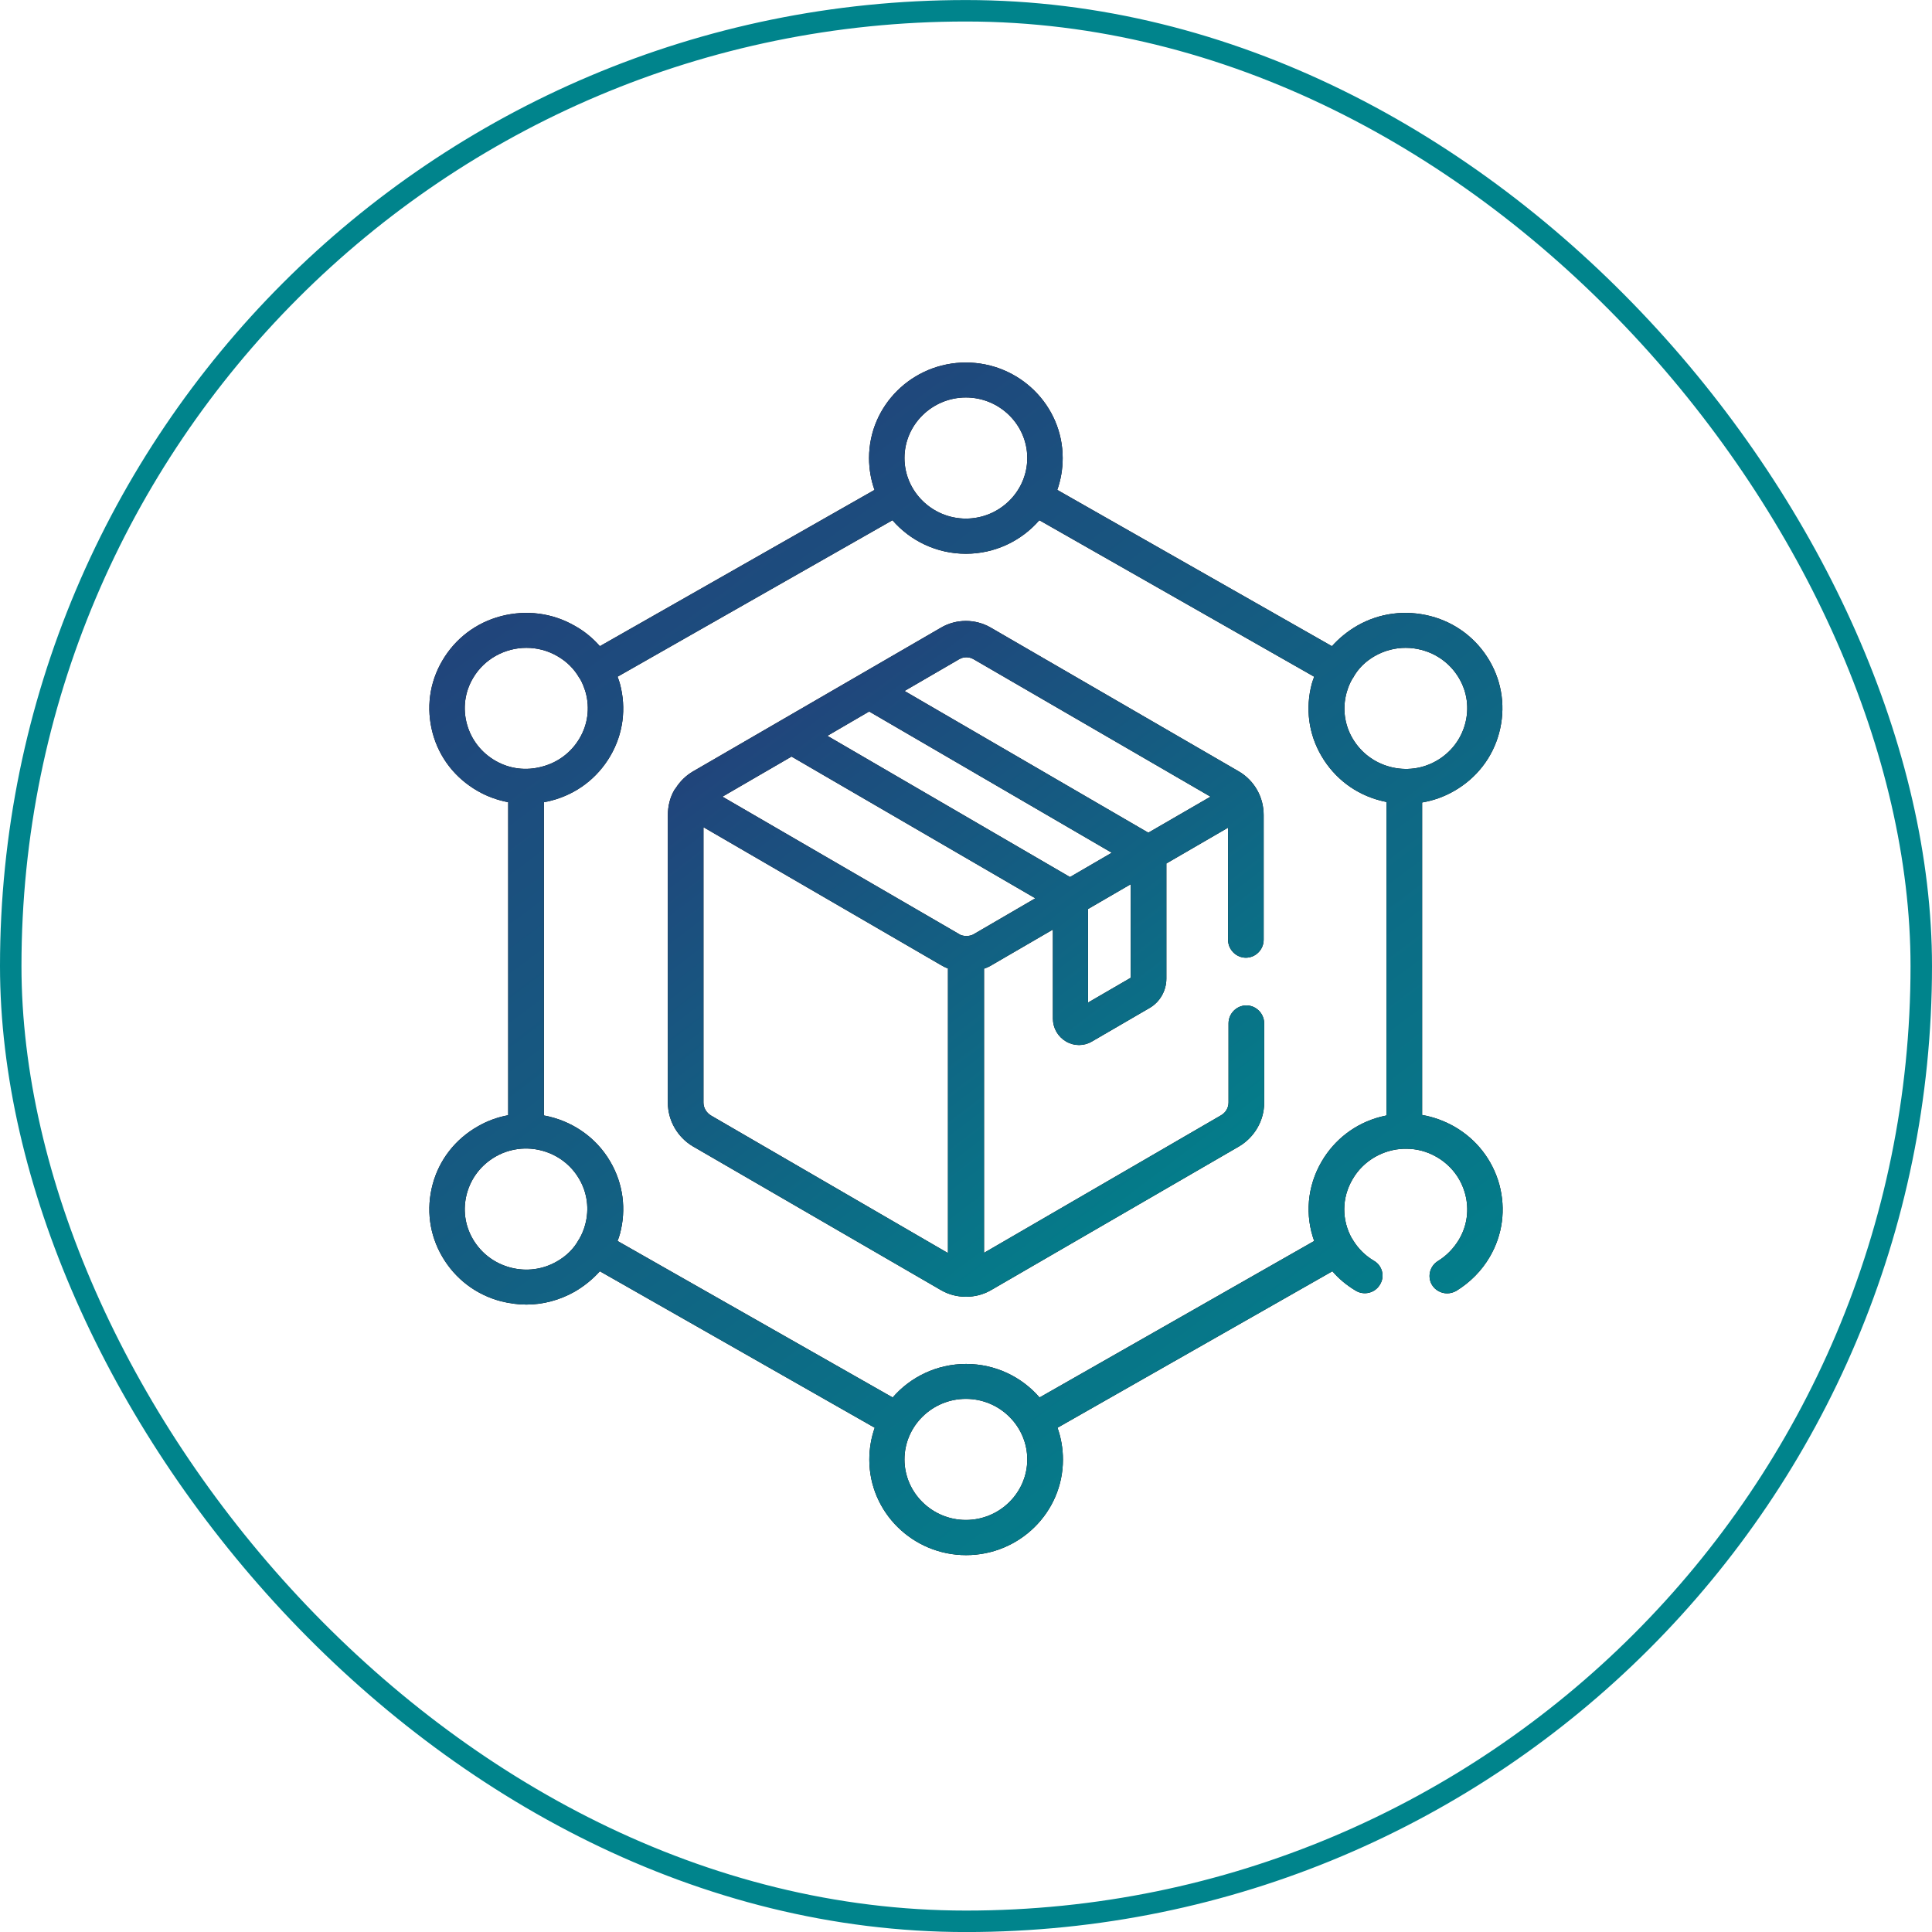 <svg width="45" height="45" viewBox="0 0 45 45" fill="none" xmlns="http://www.w3.org/2000/svg">
<rect x="0.25" y="0.251" width="44.5" height="44.5" rx="22.25" stroke="#00848C" stroke-width="0.5"/>
<path d="M29.284 18.406C29.185 18.228 29.035 18.072 28.853 17.967L23.081 14.621C22.721 14.41 22.273 14.41 21.914 14.621L16.142 17.967C15.981 18.061 15.843 18.195 15.744 18.35C15.733 18.367 15.722 18.378 15.71 18.395C15.605 18.572 15.556 18.778 15.556 18.984V18.989V25.68V25.686C15.556 26.102 15.782 26.491 16.142 26.703L21.914 30.048C22.096 30.154 22.296 30.204 22.5 30.204C22.705 30.204 22.904 30.154 23.086 30.048L28.858 26.703C29.218 26.491 29.445 26.102 29.445 25.686V23.835C29.445 23.607 29.257 23.418 29.03 23.418C28.803 23.418 28.615 23.607 28.615 23.835V25.68C28.615 25.802 28.549 25.913 28.444 25.975L22.92 29.181V22.562C22.987 22.54 23.047 22.512 23.108 22.474L24.524 21.651V23.724C24.524 23.946 24.64 24.146 24.828 24.257C24.922 24.313 25.027 24.341 25.132 24.341C25.237 24.341 25.342 24.313 25.436 24.257L26.774 23.479C27.017 23.34 27.167 23.074 27.167 22.796V20.112L28.604 19.278V21.89C28.604 22.118 28.792 22.307 29.019 22.307C29.245 22.307 29.433 22.118 29.433 21.89V18.984C29.433 18.784 29.384 18.584 29.284 18.406ZM24.922 20.428L19.271 17.139L20.244 16.572L25.895 19.862L24.922 20.428ZM16.385 25.68V19.267L21.909 22.474C21.964 22.507 22.019 22.535 22.08 22.557V29.187L16.556 25.98C16.451 25.913 16.385 25.802 16.385 25.68ZM22.683 21.757C22.638 21.785 22.589 21.796 22.533 21.801C22.522 21.801 22.506 21.801 22.495 21.801C22.467 21.801 22.445 21.796 22.417 21.79C22.39 21.785 22.362 21.773 22.34 21.757L16.827 18.556L18.436 17.622L24.115 20.923L22.683 21.757ZM26.337 22.774L25.342 23.352V21.173L26.337 20.595V22.774ZM26.746 19.395L21.068 16.094L22.34 15.355C22.445 15.294 22.572 15.294 22.677 15.355L28.195 18.556L26.746 19.395Z" fill="black"/>
<path d="M29.284 18.406C29.185 18.228 29.035 18.072 28.853 17.967L23.081 14.621C22.721 14.41 22.273 14.41 21.914 14.621L16.142 17.967C15.981 18.061 15.843 18.195 15.744 18.35C15.733 18.367 15.722 18.378 15.71 18.395C15.605 18.572 15.556 18.778 15.556 18.984V18.989V25.68V25.686C15.556 26.102 15.782 26.491 16.142 26.703L21.914 30.048C22.096 30.154 22.296 30.204 22.5 30.204C22.705 30.204 22.904 30.154 23.086 30.048L28.858 26.703C29.218 26.491 29.445 26.102 29.445 25.686V23.835C29.445 23.607 29.257 23.418 29.03 23.418C28.803 23.418 28.615 23.607 28.615 23.835V25.68C28.615 25.802 28.549 25.913 28.444 25.975L22.92 29.181V22.562C22.987 22.54 23.047 22.512 23.108 22.474L24.524 21.651V23.724C24.524 23.946 24.64 24.146 24.828 24.257C24.922 24.313 25.027 24.341 25.132 24.341C25.237 24.341 25.342 24.313 25.436 24.257L26.774 23.479C27.017 23.34 27.167 23.074 27.167 22.796V20.112L28.604 19.278V21.89C28.604 22.118 28.792 22.307 29.019 22.307C29.245 22.307 29.433 22.118 29.433 21.89V18.984C29.433 18.784 29.384 18.584 29.284 18.406ZM24.922 20.428L19.271 17.139L20.244 16.572L25.895 19.862L24.922 20.428ZM16.385 25.68V19.267L21.909 22.474C21.964 22.507 22.019 22.535 22.08 22.557V29.187L16.556 25.98C16.451 25.913 16.385 25.802 16.385 25.68ZM22.683 21.757C22.638 21.785 22.589 21.796 22.533 21.801C22.522 21.801 22.506 21.801 22.495 21.801C22.467 21.801 22.445 21.796 22.417 21.79C22.39 21.785 22.362 21.773 22.34 21.757L16.827 18.556L18.436 17.622L24.115 20.923L22.683 21.757ZM26.337 22.774L25.342 23.352V21.173L26.337 20.595V22.774ZM26.746 19.395L21.068 16.094L22.34 15.355C22.445 15.294 22.572 15.294 22.677 15.355L28.195 18.556L26.746 19.395Z" fill="url(#paint0_linear_3022_49)"/>
<path d="M33.867 26.236C33.636 26.106 33.383 26.014 33.124 25.97V18.691C33.383 18.647 33.63 18.561 33.867 18.425C34.389 18.127 34.763 17.649 34.917 17.074C35.071 16.499 34.994 15.903 34.692 15.387C34.389 14.872 33.905 14.503 33.322 14.351C32.739 14.2 32.134 14.275 31.611 14.574C31.386 14.704 31.188 14.867 31.023 15.051L24.626 11.411C24.708 11.178 24.752 10.929 24.752 10.668C24.752 9.442 23.74 8.444 22.497 8.444C21.254 8.444 20.242 9.442 20.242 10.668C20.242 10.929 20.286 11.178 20.369 11.411L13.972 15.051C13.806 14.861 13.608 14.698 13.383 14.574C12.86 14.275 12.255 14.2 11.672 14.351C11.089 14.503 10.605 14.872 10.303 15.387C10 15.903 9.923 16.499 10.077 17.074C10.231 17.649 10.605 18.127 11.128 18.425C11.353 18.555 11.59 18.637 11.837 18.685V25.976C11.595 26.019 11.353 26.106 11.128 26.236C10.605 26.534 10.231 27.012 10.077 27.587C9.923 28.162 10 28.758 10.303 29.274C10.605 29.789 11.089 30.158 11.672 30.31C11.865 30.358 12.063 30.386 12.261 30.386C12.651 30.386 13.037 30.282 13.383 30.087C13.608 29.957 13.806 29.794 13.972 29.61L20.374 33.255C20.292 33.488 20.248 33.738 20.248 33.998C20.248 35.224 21.26 36.222 22.503 36.222C23.746 36.222 24.758 35.224 24.758 33.998C24.758 33.738 24.714 33.488 24.631 33.255L31.034 29.61C31.183 29.784 31.364 29.935 31.573 30.06C31.765 30.18 32.024 30.12 32.14 29.924C32.261 29.735 32.2 29.48 32.002 29.366C31.799 29.247 31.639 29.084 31.523 28.899C31.518 28.889 31.512 28.878 31.507 28.872C31.502 28.861 31.496 28.851 31.485 28.84C31.254 28.422 31.243 27.907 31.507 27.462C31.76 27.028 32.222 26.773 32.695 26.757C32.701 26.757 32.712 26.757 32.717 26.757C32.728 26.757 32.745 26.757 32.756 26.757C32.992 26.757 33.234 26.816 33.46 26.947C33.79 27.136 34.026 27.44 34.125 27.804C34.224 28.167 34.175 28.547 33.982 28.872C33.861 29.073 33.696 29.247 33.493 29.371C33.3 29.491 33.24 29.74 33.355 29.93C33.432 30.055 33.57 30.125 33.707 30.125C33.779 30.125 33.856 30.104 33.922 30.066C34.241 29.87 34.51 29.599 34.697 29.279C35 28.764 35.077 28.167 34.923 27.592C34.763 27.012 34.389 26.534 33.867 26.236ZM32.024 15.279C32.244 15.154 32.492 15.089 32.739 15.089C32.866 15.089 32.987 15.105 33.113 15.138C33.482 15.236 33.79 15.469 33.982 15.794C34.175 16.12 34.224 16.499 34.125 16.863C34.026 17.226 33.79 17.53 33.46 17.72C33.13 17.91 32.745 17.959 32.376 17.861C32.008 17.763 31.7 17.53 31.507 17.205C31.314 16.879 31.265 16.499 31.364 16.136C31.397 16.017 31.441 15.908 31.502 15.805L31.507 15.8C31.507 15.8 31.507 15.794 31.512 15.794C31.628 15.577 31.804 15.404 32.024 15.279ZM22.497 9.258C23.284 9.258 23.927 9.893 23.927 10.668C23.927 11.444 23.284 12.079 22.497 12.079C21.711 12.079 21.067 11.444 21.067 10.668C21.067 9.893 21.711 9.258 22.497 9.258ZM10.875 16.863C10.776 16.499 10.825 16.12 11.018 15.794C11.282 15.344 11.766 15.089 12.261 15.089C12.503 15.089 12.75 15.149 12.976 15.279C13.196 15.404 13.372 15.577 13.493 15.789C13.493 15.789 13.493 15.794 13.498 15.794L13.504 15.8C13.565 15.903 13.608 16.017 13.642 16.131C13.741 16.494 13.691 16.874 13.498 17.199C13.306 17.525 12.998 17.758 12.629 17.855C12.255 17.959 11.87 17.91 11.54 17.72C11.21 17.53 10.974 17.226 10.875 16.863ZM12.97 29.382C12.64 29.572 12.255 29.621 11.887 29.523C11.518 29.425 11.21 29.192 11.018 28.867C10.825 28.541 10.776 28.162 10.875 27.798C10.974 27.435 11.21 27.131 11.54 26.941C11.755 26.816 11.991 26.757 12.222 26.751C12.233 26.751 12.239 26.751 12.25 26.751C12.261 26.751 12.272 26.751 12.277 26.751C12.761 26.762 13.229 27.012 13.488 27.456C13.68 27.782 13.729 28.162 13.63 28.525C13.598 28.644 13.553 28.753 13.493 28.856C13.493 28.861 13.488 28.861 13.488 28.867C13.488 28.867 13.488 28.872 13.482 28.872C13.367 29.084 13.191 29.257 12.97 29.382ZM22.497 35.403C21.711 35.403 21.067 34.768 21.067 33.993C21.067 33.217 21.711 32.582 22.497 32.582C23.284 32.582 23.927 33.217 23.927 33.993C23.927 34.768 23.284 35.403 22.497 35.403ZM30.786 27.05C30.44 27.641 30.396 28.314 30.61 28.905L24.213 32.55C23.801 32.072 23.185 31.769 22.503 31.769C21.821 31.769 21.205 32.072 20.792 32.55L14.384 28.905C14.406 28.851 14.423 28.796 14.439 28.742C14.593 28.167 14.516 27.57 14.214 27.055C13.873 26.469 13.295 26.095 12.668 25.981V18.685C12.728 18.674 12.783 18.664 12.844 18.647C13.427 18.495 13.911 18.127 14.214 17.611C14.516 17.096 14.593 16.499 14.439 15.924C14.423 15.87 14.406 15.816 14.384 15.762L20.787 12.117C21.199 12.594 21.815 12.898 22.497 12.898C23.179 12.898 23.795 12.594 24.208 12.117L30.61 15.762C30.588 15.816 30.572 15.87 30.555 15.924C30.401 16.499 30.478 17.096 30.781 17.611C31.084 18.127 31.567 18.495 32.151 18.647C32.2 18.658 32.25 18.669 32.294 18.68V25.981C32.244 25.992 32.195 26.003 32.151 26.014C31.573 26.166 31.089 26.534 30.786 27.05Z" fill="black"/>
<path d="M33.867 26.236C33.636 26.106 33.383 26.014 33.124 25.97V18.691C33.383 18.647 33.63 18.561 33.867 18.425C34.389 18.127 34.763 17.649 34.917 17.074C35.071 16.499 34.994 15.903 34.692 15.387C34.389 14.872 33.905 14.503 33.322 14.351C32.739 14.2 32.134 14.275 31.611 14.574C31.386 14.704 31.188 14.867 31.023 15.051L24.626 11.411C24.708 11.178 24.752 10.929 24.752 10.668C24.752 9.442 23.74 8.444 22.497 8.444C21.254 8.444 20.242 9.442 20.242 10.668C20.242 10.929 20.286 11.178 20.369 11.411L13.972 15.051C13.806 14.861 13.608 14.698 13.383 14.574C12.86 14.275 12.255 14.2 11.672 14.351C11.089 14.503 10.605 14.872 10.303 15.387C10 15.903 9.923 16.499 10.077 17.074C10.231 17.649 10.605 18.127 11.128 18.425C11.353 18.555 11.59 18.637 11.837 18.685V25.976C11.595 26.019 11.353 26.106 11.128 26.236C10.605 26.534 10.231 27.012 10.077 27.587C9.923 28.162 10 28.758 10.303 29.274C10.605 29.789 11.089 30.158 11.672 30.31C11.865 30.358 12.063 30.386 12.261 30.386C12.651 30.386 13.037 30.282 13.383 30.087C13.608 29.957 13.806 29.794 13.972 29.61L20.374 33.255C20.292 33.488 20.248 33.738 20.248 33.998C20.248 35.224 21.26 36.222 22.503 36.222C23.746 36.222 24.758 35.224 24.758 33.998C24.758 33.738 24.714 33.488 24.631 33.255L31.034 29.61C31.183 29.784 31.364 29.935 31.573 30.06C31.765 30.18 32.024 30.12 32.14 29.924C32.261 29.735 32.2 29.48 32.002 29.366C31.799 29.247 31.639 29.084 31.523 28.899C31.518 28.889 31.512 28.878 31.507 28.872C31.502 28.861 31.496 28.851 31.485 28.84C31.254 28.422 31.243 27.907 31.507 27.462C31.76 27.028 32.222 26.773 32.695 26.757C32.701 26.757 32.712 26.757 32.717 26.757C32.728 26.757 32.745 26.757 32.756 26.757C32.992 26.757 33.234 26.816 33.46 26.947C33.79 27.136 34.026 27.44 34.125 27.804C34.224 28.167 34.175 28.547 33.982 28.872C33.861 29.073 33.696 29.247 33.493 29.371C33.3 29.491 33.24 29.74 33.355 29.93C33.432 30.055 33.57 30.125 33.707 30.125C33.779 30.125 33.856 30.104 33.922 30.066C34.241 29.87 34.51 29.599 34.697 29.279C35 28.764 35.077 28.167 34.923 27.592C34.763 27.012 34.389 26.534 33.867 26.236ZM32.024 15.279C32.244 15.154 32.492 15.089 32.739 15.089C32.866 15.089 32.987 15.105 33.113 15.138C33.482 15.236 33.79 15.469 33.982 15.794C34.175 16.12 34.224 16.499 34.125 16.863C34.026 17.226 33.79 17.53 33.46 17.72C33.13 17.91 32.745 17.959 32.376 17.861C32.008 17.763 31.7 17.53 31.507 17.205C31.314 16.879 31.265 16.499 31.364 16.136C31.397 16.017 31.441 15.908 31.502 15.805L31.507 15.8C31.507 15.8 31.507 15.794 31.512 15.794C31.628 15.577 31.804 15.404 32.024 15.279ZM22.497 9.258C23.284 9.258 23.927 9.893 23.927 10.668C23.927 11.444 23.284 12.079 22.497 12.079C21.711 12.079 21.067 11.444 21.067 10.668C21.067 9.893 21.711 9.258 22.497 9.258ZM10.875 16.863C10.776 16.499 10.825 16.12 11.018 15.794C11.282 15.344 11.766 15.089 12.261 15.089C12.503 15.089 12.75 15.149 12.976 15.279C13.196 15.404 13.372 15.577 13.493 15.789C13.493 15.789 13.493 15.794 13.498 15.794L13.504 15.8C13.565 15.903 13.608 16.017 13.642 16.131C13.741 16.494 13.691 16.874 13.498 17.199C13.306 17.525 12.998 17.758 12.629 17.855C12.255 17.959 11.87 17.91 11.54 17.72C11.21 17.53 10.974 17.226 10.875 16.863ZM12.97 29.382C12.64 29.572 12.255 29.621 11.887 29.523C11.518 29.425 11.21 29.192 11.018 28.867C10.825 28.541 10.776 28.162 10.875 27.798C10.974 27.435 11.21 27.131 11.54 26.941C11.755 26.816 11.991 26.757 12.222 26.751C12.233 26.751 12.239 26.751 12.25 26.751C12.261 26.751 12.272 26.751 12.277 26.751C12.761 26.762 13.229 27.012 13.488 27.456C13.68 27.782 13.729 28.162 13.63 28.525C13.598 28.644 13.553 28.753 13.493 28.856C13.493 28.861 13.488 28.861 13.488 28.867C13.488 28.867 13.488 28.872 13.482 28.872C13.367 29.084 13.191 29.257 12.97 29.382ZM22.497 35.403C21.711 35.403 21.067 34.768 21.067 33.993C21.067 33.217 21.711 32.582 22.497 32.582C23.284 32.582 23.927 33.217 23.927 33.993C23.927 34.768 23.284 35.403 22.497 35.403ZM30.786 27.05C30.44 27.641 30.396 28.314 30.61 28.905L24.213 32.55C23.801 32.072 23.185 31.769 22.503 31.769C21.821 31.769 21.205 32.072 20.792 32.55L14.384 28.905C14.406 28.851 14.423 28.796 14.439 28.742C14.593 28.167 14.516 27.57 14.214 27.055C13.873 26.469 13.295 26.095 12.668 25.981V18.685C12.728 18.674 12.783 18.664 12.844 18.647C13.427 18.495 13.911 18.127 14.214 17.611C14.516 17.096 14.593 16.499 14.439 15.924C14.423 15.87 14.406 15.816 14.384 15.762L20.787 12.117C21.199 12.594 21.815 12.898 22.497 12.898C23.179 12.898 23.795 12.594 24.208 12.117L30.61 15.762C30.588 15.816 30.572 15.87 30.555 15.924C30.401 16.499 30.478 17.096 30.781 17.611C31.084 18.127 31.567 18.495 32.151 18.647C32.2 18.658 32.25 18.669 32.294 18.68V25.981C32.244 25.992 32.195 26.003 32.151 26.014C31.573 26.166 31.089 26.534 30.786 27.05Z" fill="url(#paint1_linear_3022_49)"/>
<defs>
<linearGradient id="paint0_linear_3022_49" x1="27.232" y1="30.204" x2="16.578" y2="16.198" gradientUnits="userSpaceOnUse">
<stop stop-color="#00848C"/>
<stop offset="1" stop-color="#23407A"/>
</linearGradient>
<linearGradient id="paint1_linear_3022_49" x1="31.018" y1="36.222" x2="12.318" y2="11.15" gradientUnits="userSpaceOnUse">
<stop stop-color="#00848C"/>
<stop offset="1" stop-color="#23407A"/>
</linearGradient>
</defs>
</svg>
